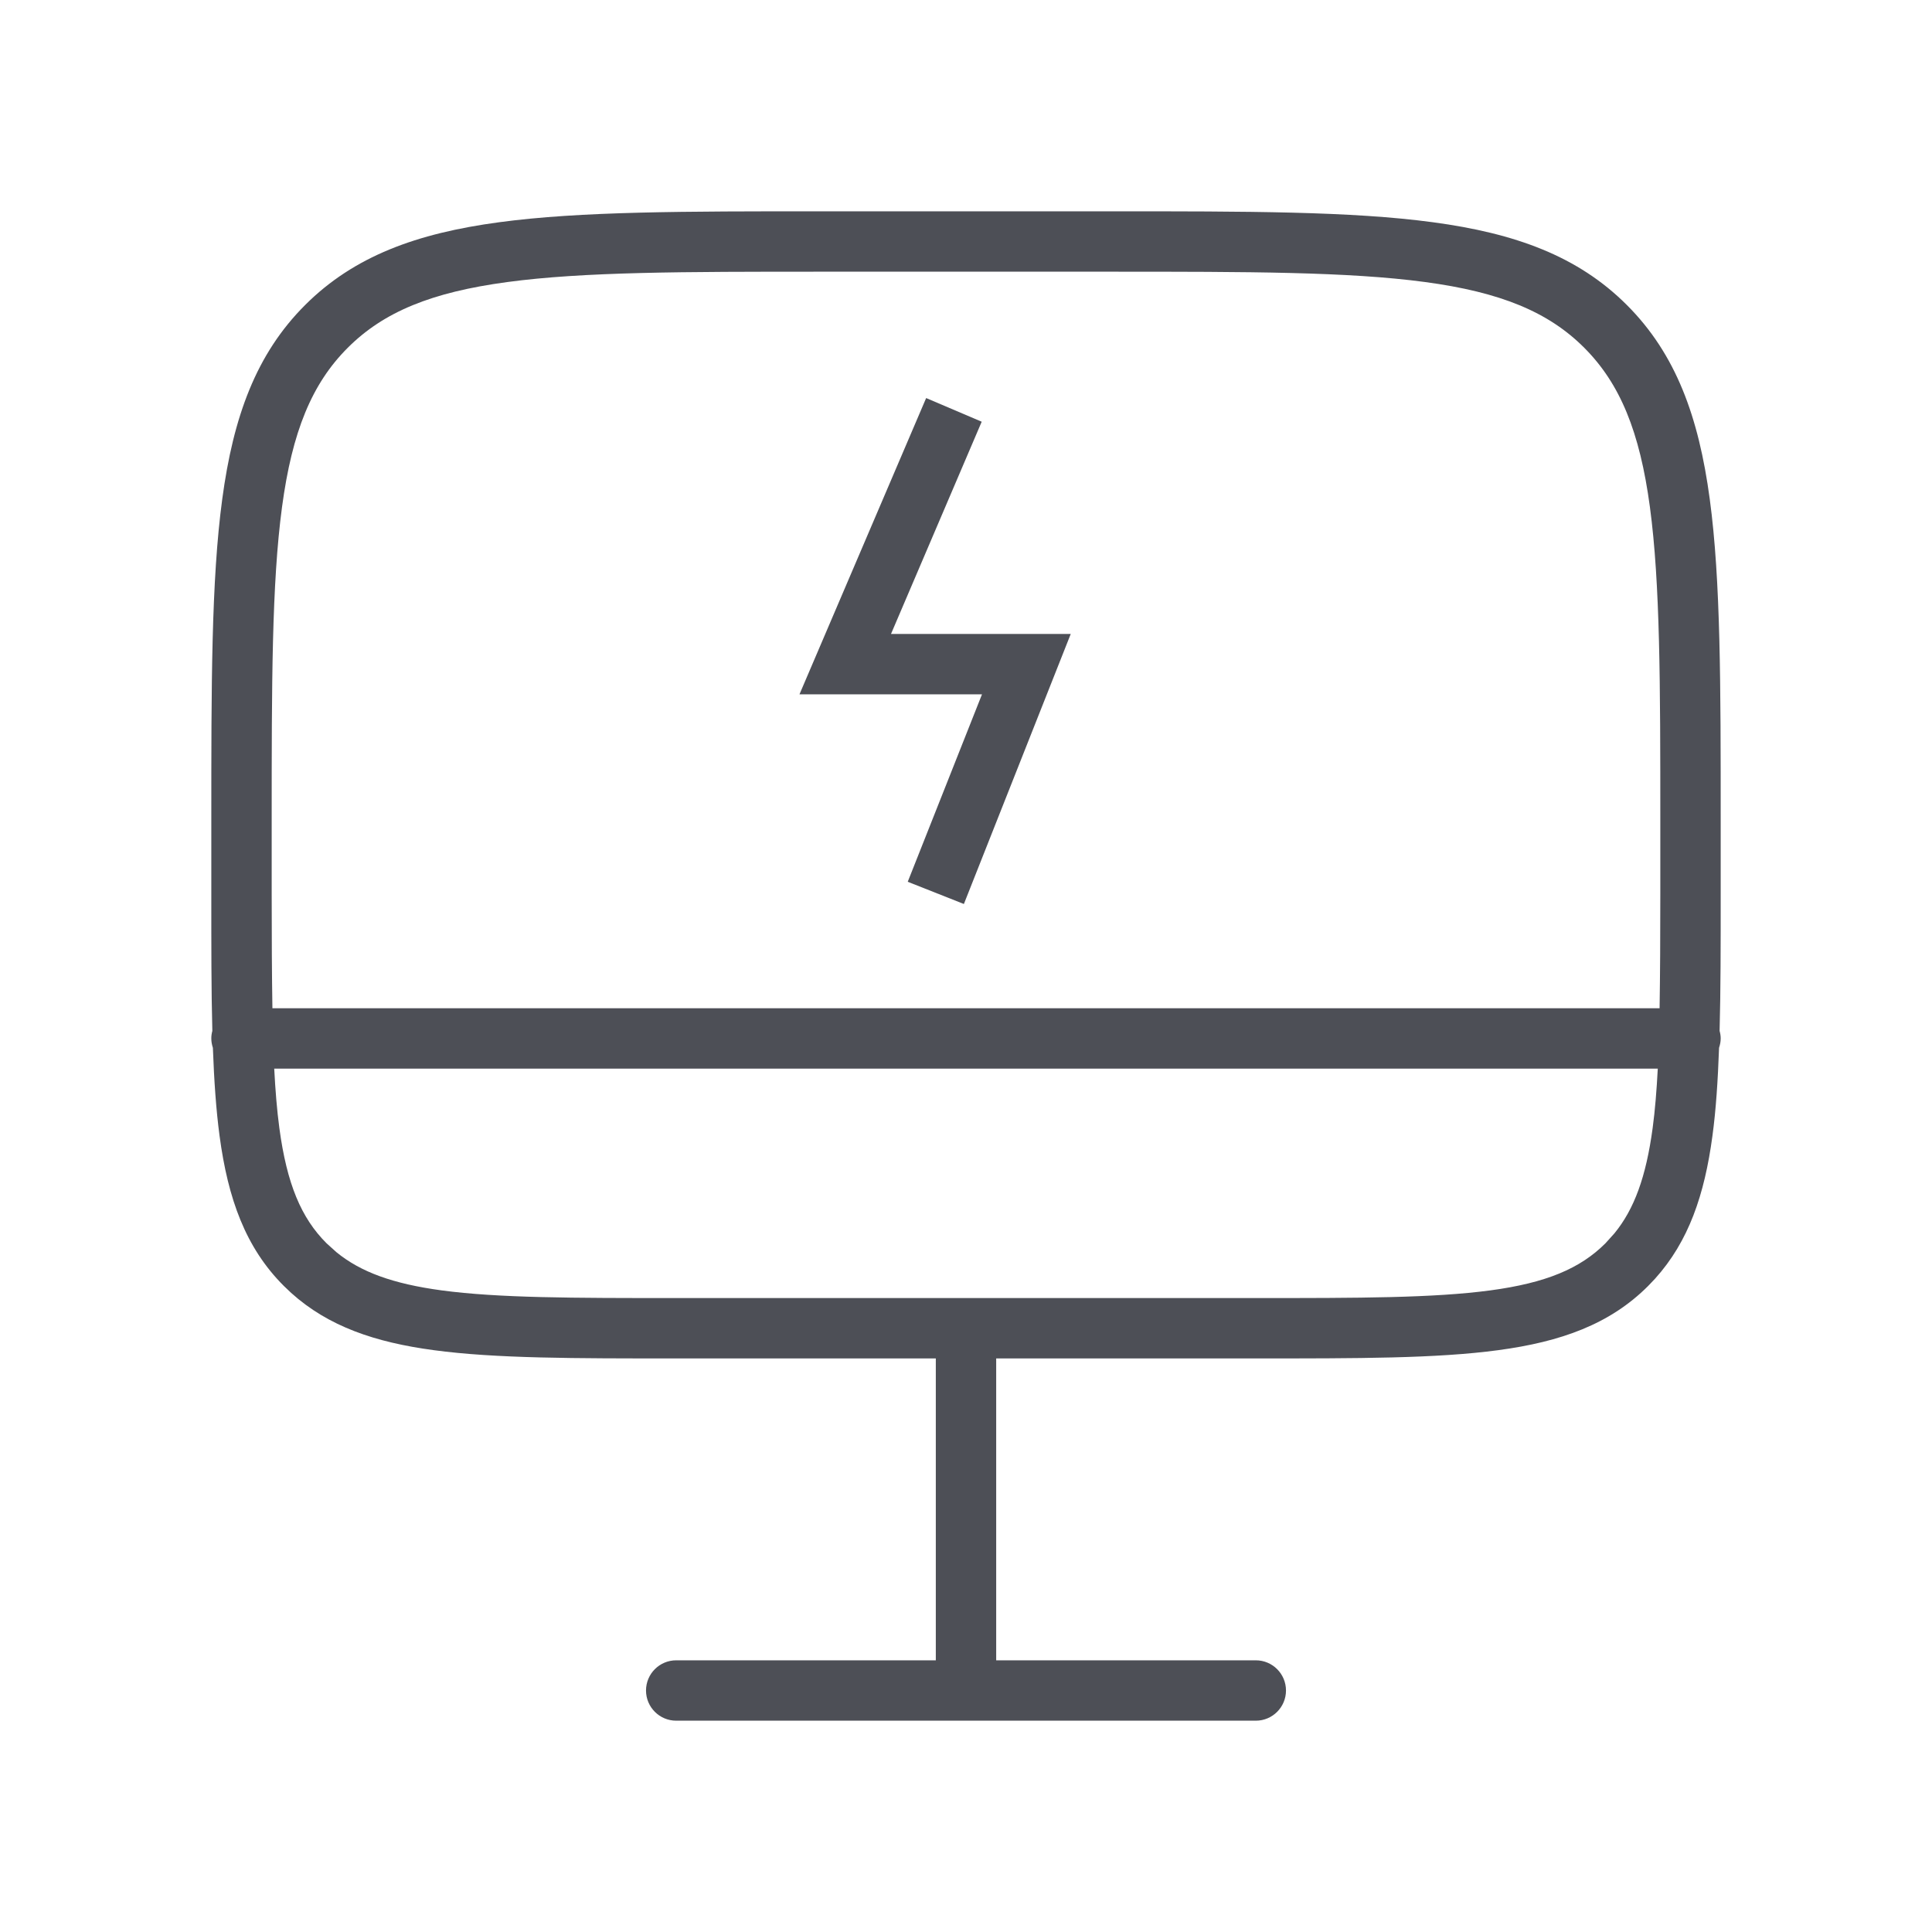 <svg width="32" height="32" viewBox="0 0 32 32" fill="none" xmlns="http://www.w3.org/2000/svg">
<path d="M16.26 6.985L14.758 10.5H17.735L15.965 14.973L15.035 14.605L16.265 11.5H13.242L15.34 6.593L16.26 6.985Z" fill="#4D4F56"/>
<path fill-rule="evenodd" clip-rule="evenodd" d="M18.4 3.5C20.649 3.5 22.385 3.499 23.733 3.681C25.096 3.864 26.136 4.241 26.947 5.053C27.758 5.864 28.136 6.904 28.319 8.267C28.501 9.615 28.5 11.351 28.5 13.6V14.8C28.5 15.649 28.5 16.404 28.482 17.075C28.493 17.115 28.5 17.157 28.5 17.2C28.5 17.255 28.489 17.306 28.473 17.355C28.453 17.899 28.422 18.384 28.363 18.816C28.233 19.787 27.97 20.561 27.414 21.178L27.299 21.299C26.664 21.935 25.852 22.224 24.816 22.363C23.795 22.501 22.482 22.5 20.8 22.5H16.5V27.5H20.8C21.076 27.5 21.3 27.724 21.3 28C21.3 28.276 21.076 28.5 20.8 28.5H11.2C10.924 28.5 10.7 28.276 10.7 28C10.7 27.724 10.924 27.5 11.2 27.5H15.5V22.5H11.2C9.518 22.5 8.205 22.501 7.184 22.363C6.213 22.233 5.439 21.97 4.822 21.414L4.701 21.299C4.065 20.664 3.776 19.852 3.637 18.816C3.579 18.384 3.546 17.899 3.526 17.355C3.51 17.306 3.5 17.255 3.5 17.2C3.5 17.157 3.506 17.115 3.517 17.075C3.499 16.404 3.5 15.649 3.5 14.8V13.6C3.5 11.351 3.499 9.615 3.681 8.267C3.864 6.904 4.241 5.864 5.053 5.053C5.864 4.242 6.904 3.864 8.267 3.681C9.615 3.499 11.351 3.5 13.6 3.5H18.4ZM4.542 17.7C4.561 18.061 4.587 18.387 4.627 18.684C4.751 19.608 4.989 20.174 5.408 20.592L5.572 20.74C5.973 21.068 6.507 21.264 7.316 21.373C8.256 21.499 9.489 21.5 11.2 21.5H20.8C22.511 21.5 23.744 21.499 24.684 21.373C25.608 21.249 26.174 21.011 26.592 20.592L26.74 20.428C27.068 20.027 27.264 19.493 27.373 18.684C27.413 18.387 27.439 18.061 27.458 17.7H4.542ZM13.6 4.5C11.323 4.5 9.666 4.501 8.4 4.672C7.149 4.84 6.355 5.165 5.76 5.76C5.165 6.354 4.839 7.148 4.671 8.399C4.501 9.665 4.5 11.323 4.5 13.6V14.8C4.5 15.511 4.503 16.14 4.512 16.7H27.488C27.497 16.14 27.5 15.511 27.5 14.8V13.6C27.5 11.323 27.498 9.666 27.328 8.4C27.16 7.149 26.834 6.355 26.24 5.76C25.646 5.165 24.852 4.839 23.601 4.671C22.335 4.501 20.677 4.5 18.4 4.5H13.6Z" fill="#4D4F56"/>
</svg>
